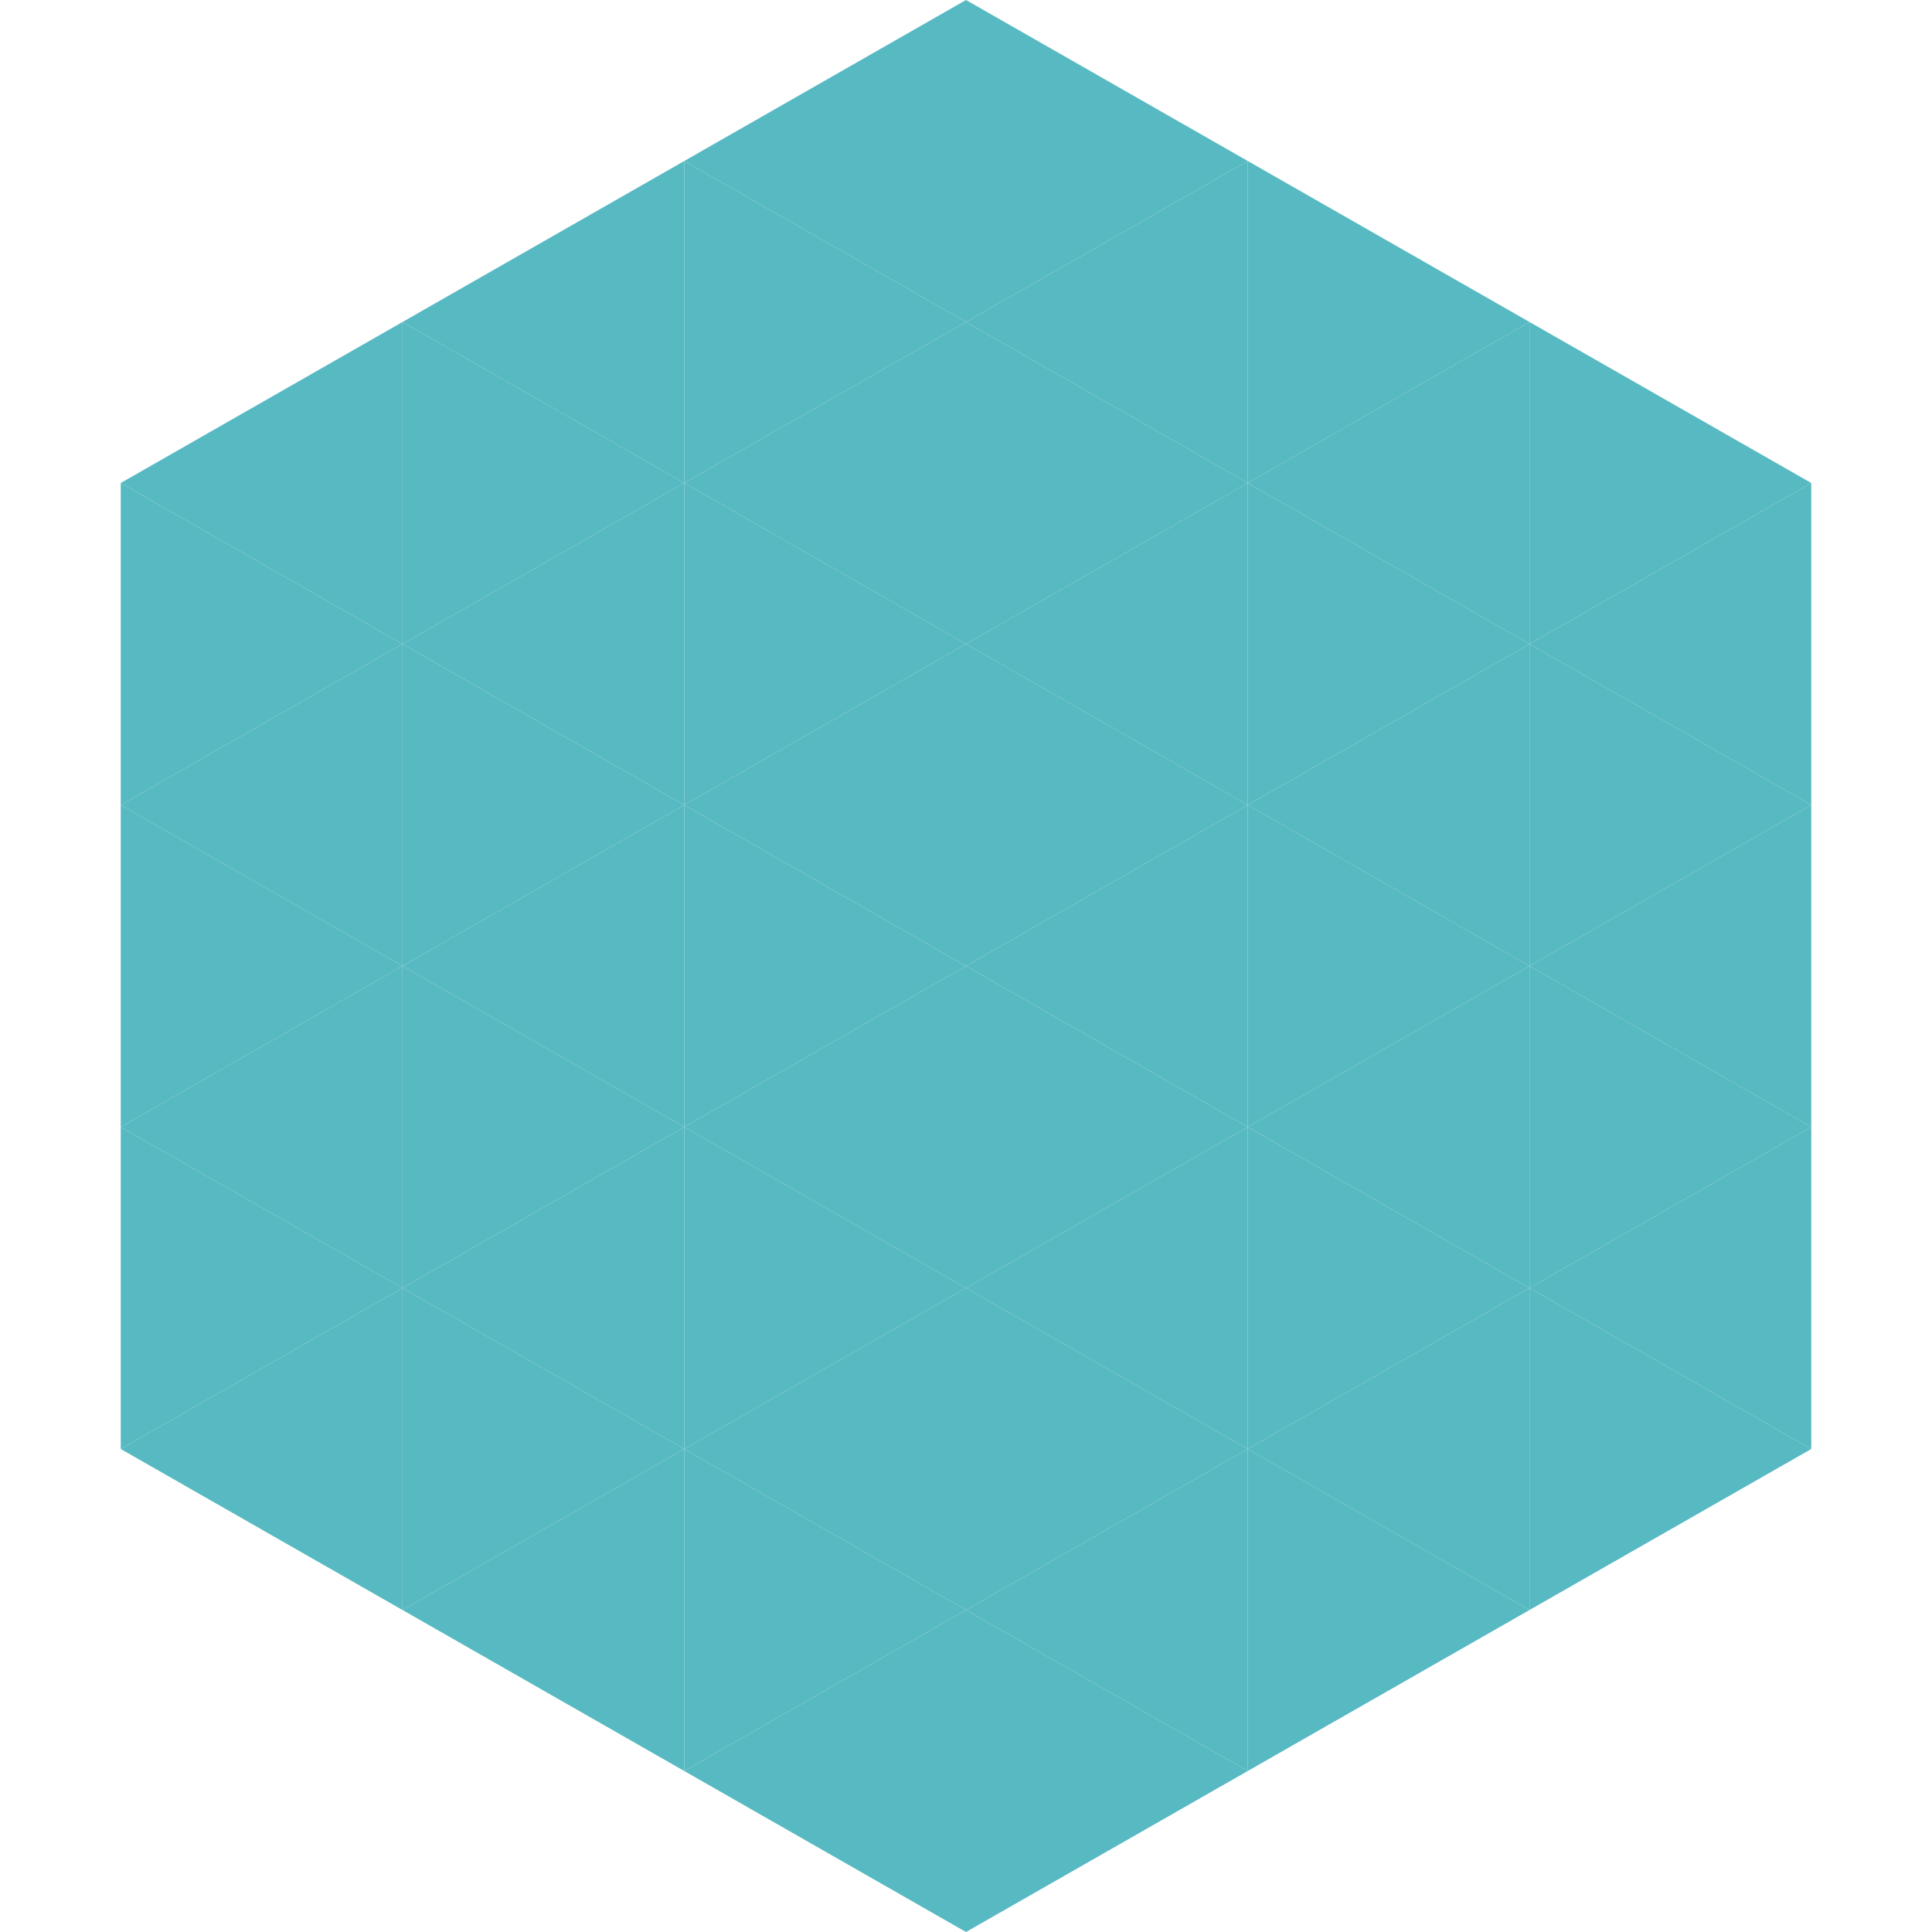<?xml version="1.0"?>
<!-- Generated by SVGo -->
<svg width="240" height="240"
     xmlns="http://www.w3.org/2000/svg"
     xmlns:xlink="http://www.w3.org/1999/xlink">
<polygon points="50,40 15,60 50,80" style="fill:rgb(87,185,193)" />
<polygon points="190,40 225,60 190,80" style="fill:rgb(87,185,193)" />
<polygon points="15,60 50,80 15,100" style="fill:rgb(87,185,193)" />
<polygon points="225,60 190,80 225,100" style="fill:rgb(87,185,193)" />
<polygon points="50,80 15,100 50,120" style="fill:rgb(87,185,193)" />
<polygon points="190,80 225,100 190,120" style="fill:rgb(87,185,193)" />
<polygon points="15,100 50,120 15,140" style="fill:rgb(87,185,193)" />
<polygon points="225,100 190,120 225,140" style="fill:rgb(87,185,193)" />
<polygon points="50,120 15,140 50,160" style="fill:rgb(87,185,193)" />
<polygon points="190,120 225,140 190,160" style="fill:rgb(87,185,193)" />
<polygon points="15,140 50,160 15,180" style="fill:rgb(87,185,193)" />
<polygon points="225,140 190,160 225,180" style="fill:rgb(87,185,193)" />
<polygon points="50,160 15,180 50,200" style="fill:rgb(87,185,193)" />
<polygon points="190,160 225,180 190,200" style="fill:rgb(87,185,193)" />
<polygon points="15,180 50,200 15,220" style="fill:rgb(255,255,255); fill-opacity:0" />
<polygon points="225,180 190,200 225,220" style="fill:rgb(255,255,255); fill-opacity:0" />
<polygon points="50,0 85,20 50,40" style="fill:rgb(255,255,255); fill-opacity:0" />
<polygon points="190,0 155,20 190,40" style="fill:rgb(255,255,255); fill-opacity:0" />
<polygon points="85,20 50,40 85,60" style="fill:rgb(87,185,193)" />
<polygon points="155,20 190,40 155,60" style="fill:rgb(87,185,193)" />
<polygon points="50,40 85,60 50,80" style="fill:rgb(87,185,193)" />
<polygon points="190,40 155,60 190,80" style="fill:rgb(87,185,193)" />
<polygon points="85,60 50,80 85,100" style="fill:rgb(87,185,193)" />
<polygon points="155,60 190,80 155,100" style="fill:rgb(87,185,193)" />
<polygon points="50,80 85,100 50,120" style="fill:rgb(87,185,193)" />
<polygon points="190,80 155,100 190,120" style="fill:rgb(87,185,193)" />
<polygon points="85,100 50,120 85,140" style="fill:rgb(87,185,193)" />
<polygon points="155,100 190,120 155,140" style="fill:rgb(87,185,193)" />
<polygon points="50,120 85,140 50,160" style="fill:rgb(87,185,193)" />
<polygon points="190,120 155,140 190,160" style="fill:rgb(87,185,193)" />
<polygon points="85,140 50,160 85,180" style="fill:rgb(87,185,193)" />
<polygon points="155,140 190,160 155,180" style="fill:rgb(87,185,193)" />
<polygon points="50,160 85,180 50,200" style="fill:rgb(87,185,193)" />
<polygon points="190,160 155,180 190,200" style="fill:rgb(87,185,193)" />
<polygon points="85,180 50,200 85,220" style="fill:rgb(87,185,193)" />
<polygon points="155,180 190,200 155,220" style="fill:rgb(87,185,193)" />
<polygon points="120,0 85,20 120,40" style="fill:rgb(87,185,193)" />
<polygon points="120,0 155,20 120,40" style="fill:rgb(87,185,193)" />
<polygon points="85,20 120,40 85,60" style="fill:rgb(87,185,193)" />
<polygon points="155,20 120,40 155,60" style="fill:rgb(87,185,193)" />
<polygon points="120,40 85,60 120,80" style="fill:rgb(87,185,193)" />
<polygon points="120,40 155,60 120,80" style="fill:rgb(87,185,193)" />
<polygon points="85,60 120,80 85,100" style="fill:rgb(87,185,193)" />
<polygon points="155,60 120,80 155,100" style="fill:rgb(87,185,193)" />
<polygon points="120,80 85,100 120,120" style="fill:rgb(87,185,193)" />
<polygon points="120,80 155,100 120,120" style="fill:rgb(87,185,193)" />
<polygon points="85,100 120,120 85,140" style="fill:rgb(87,185,193)" />
<polygon points="155,100 120,120 155,140" style="fill:rgb(87,185,193)" />
<polygon points="120,120 85,140 120,160" style="fill:rgb(87,185,193)" />
<polygon points="120,120 155,140 120,160" style="fill:rgb(87,185,193)" />
<polygon points="85,140 120,160 85,180" style="fill:rgb(87,185,193)" />
<polygon points="155,140 120,160 155,180" style="fill:rgb(87,185,193)" />
<polygon points="120,160 85,180 120,200" style="fill:rgb(87,185,193)" />
<polygon points="120,160 155,180 120,200" style="fill:rgb(87,185,193)" />
<polygon points="85,180 120,200 85,220" style="fill:rgb(87,185,193)" />
<polygon points="155,180 120,200 155,220" style="fill:rgb(87,185,193)" />
<polygon points="120,200 85,220 120,240" style="fill:rgb(87,185,193)" />
<polygon points="120,200 155,220 120,240" style="fill:rgb(87,185,193)" />
<polygon points="85,220 120,240 85,260" style="fill:rgb(255,255,255); fill-opacity:0" />
<polygon points="155,220 120,240 155,260" style="fill:rgb(255,255,255); fill-opacity:0" />
</svg>
